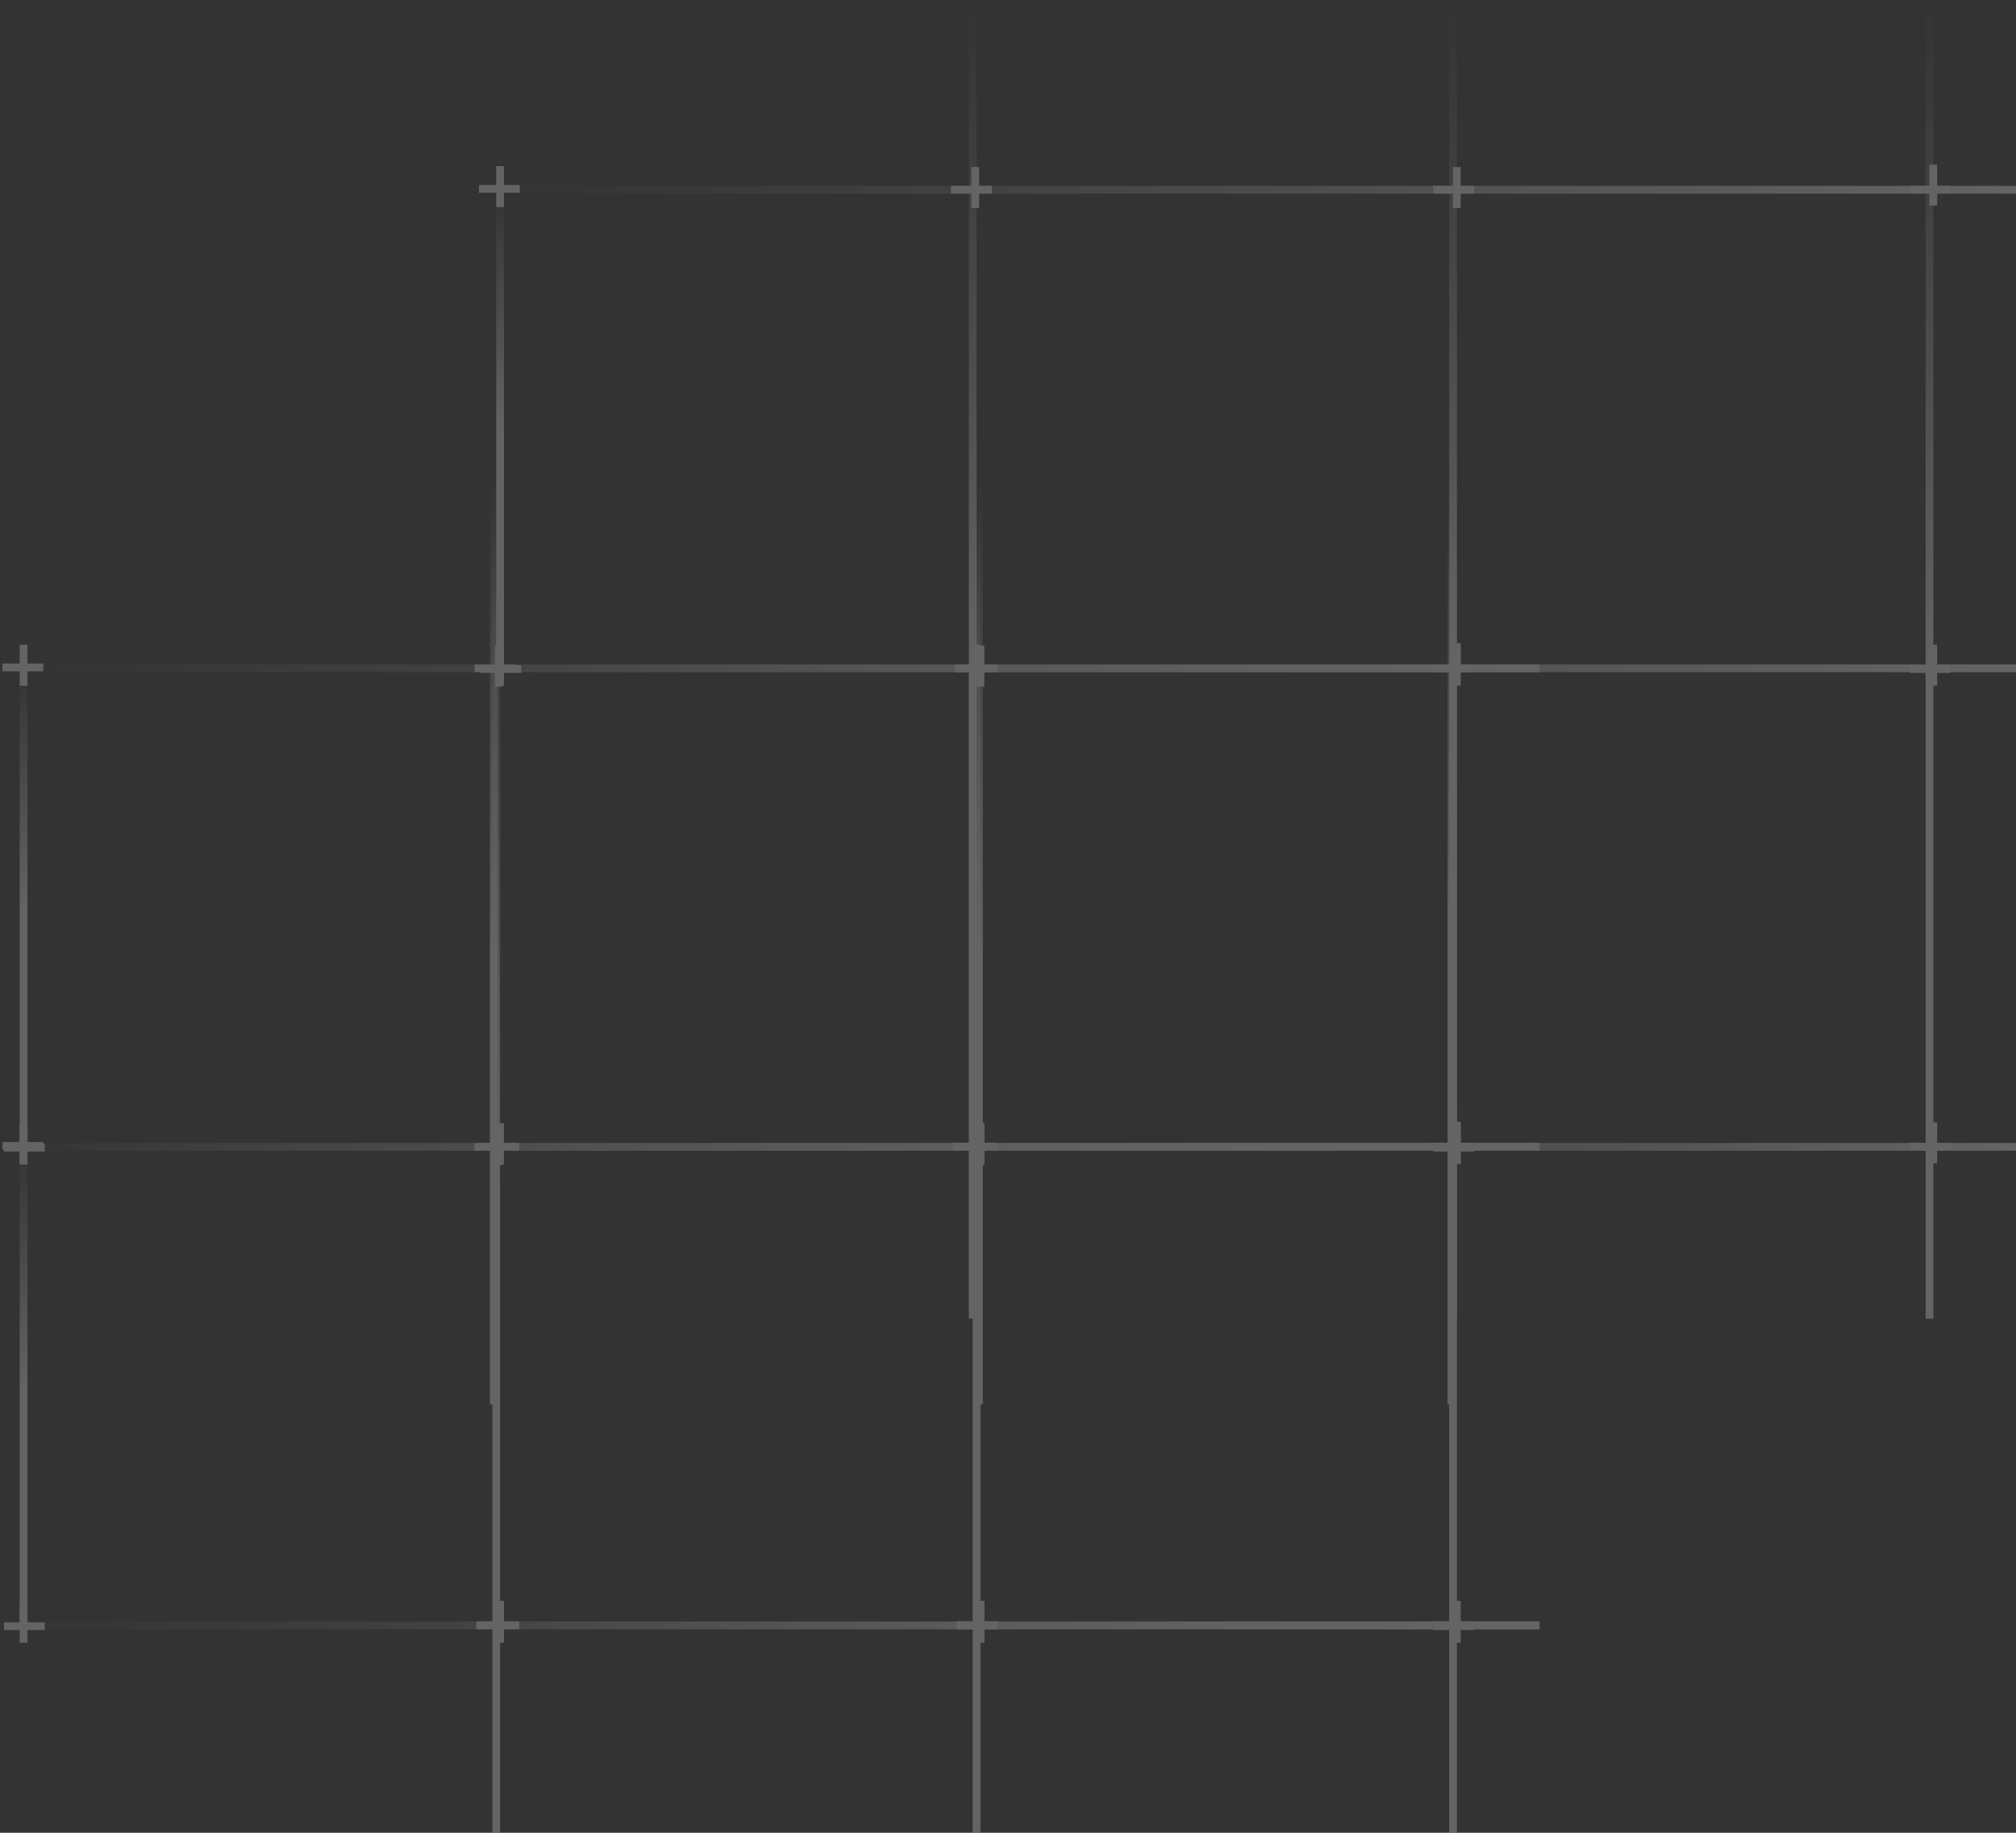<svg width="132" height="120" viewBox="0 0 132 120" fill="none" xmlns="http://www.w3.org/2000/svg">
<rect x="0" y="0" width="132" height="120" fill="#333333" stroke="none"/>
<g opacity="0.4">
<g opacity="0.6">
<line x1="100.803" y1="106.42" x2="-0.001" y2="106.42" stroke="url(#paint0_linear_1584_75379)" stroke-width="0.508"/>
<line x1="100.803" y1="75.089" x2="1.546" y2="75.089" stroke="url(#paint1_linear_1584_75379)" stroke-width="0.508"/>
<line y1="-0.254" x2="86.337" y2="-0.254" transform="matrix(2.18368e-07 1 1 -2.18747e-07 32.744 33.663)" stroke="url(#paint2_linear_1584_75379)" stroke-width="0.508"/>
<line y1="-0.254" x2="86.337" y2="-0.254" transform="matrix(2.18368e-07 1 1 -2.18747e-07 64.197 33.662)" stroke="url(#paint3_linear_1584_75379)" stroke-width="0.508"/>
<line y1="-0.254" x2="86.337" y2="-0.254" transform="matrix(2.18368e-07 1 1 -2.18747e-07 95.393 33.663)" stroke="url(#paint4_linear_1584_75379)" stroke-width="0.508"/>
<line x1="1.545" y1="74.943" x2="1.545" y2="106.216" stroke="url(#paint5_linear_1584_75379)" stroke-width="0.508"/>
<line y1="-0.254" x2="2.686" y2="-0.254" transform="matrix(-2.18368e-07 -1 -1 2.18747e-07 32.486 107.557)" stroke="white" stroke-width="0.508"/>
<line y1="-0.254" x2="2.674" y2="-0.254" transform="matrix(1 -1.74843e-07 -1.74848e-07 -1 31.33 106.166)" stroke="white" stroke-width="0.508"/>
<line y1="-0.254" x2="2.686" y2="-0.254" transform="matrix(-2.18368e-07 -1 -1 2.18747e-07 63.943 107.561)" stroke="white" stroke-width="0.508"/>
<line y1="-0.254" x2="2.674" y2="-0.254" transform="matrix(1 -1.74843e-07 -1.74848e-07 -1 62.65 106.168)" stroke="white" stroke-width="0.508"/>
<line y1="-0.254" x2="2.686" y2="-0.254" transform="matrix(-2.18368e-07 -1 -1 2.18747e-07 95.127 107.56)" stroke="white" stroke-width="0.508"/>
<line y1="-0.254" x2="2.674" y2="-0.254" transform="matrix(1 -1.74843e-07 -1.74848e-07 -1 93.838 106.217)" stroke="white" stroke-width="0.508"/>
<line y1="-0.254" x2="2.686" y2="-0.254" transform="matrix(-2.18434e-07 -1 -1 2.1868e-07 1.291 107.561)" stroke="white" stroke-width="0.508"/>
<line y1="-0.254" x2="2.674" y2="-0.254" transform="matrix(1 -1.74843e-07 -1.74848e-07 -1 0.26 106.218)" stroke="white" stroke-width="0.508"/>
<line y1="-0.254" x2="2.686" y2="-0.254" transform="matrix(-2.18337e-07 -1 -1 2.18778e-07 32.408 76.288)" stroke="white" stroke-width="0.508"/>
<line y1="-0.254" x2="2.674" y2="-0.254" transform="matrix(1 -1.74843e-07 -1.74848e-07 -1 31.072 74.836)" stroke="white" stroke-width="0.508"/>
<line y1="-0.254" x2="2.686" y2="-0.254" transform="matrix(-2.18368e-07 -1 -1 2.18747e-07 1.291 76.225)" stroke="white" stroke-width="0.508"/>
<line y1="-0.254" x2="2.674" y2="-0.254" transform="matrix(1 -1.74843e-07 -1.74848e-07 -1 0.162 74.773)" stroke="white" stroke-width="0.508"/>
<line y1="-0.254" x2="2.686" y2="-0.254" transform="matrix(-2.18337e-07 -1 -1 2.18778e-07 63.943 76.286)" stroke="white" stroke-width="0.508"/>
<line y1="-0.254" x2="2.674" y2="-0.254" transform="matrix(1 -1.74843e-07 -1.74848e-07 -1 62.65 74.834)" stroke="white" stroke-width="0.508"/>
<line y1="-0.254" x2="2.686" y2="-0.254" transform="matrix(-2.18337e-07 -1 -1 2.18778e-07 95.127 76.128)" stroke="white" stroke-width="0.508"/>
<line y1="-0.254" x2="2.674" y2="-0.254" transform="matrix(1 -1.74843e-07 -1.74848e-07 -1 93.838 74.833)" stroke="white" stroke-width="0.508"/>
<line x1="100.803" y1="106.423" x2="28.358" y2="106.423" stroke="url(#paint6_linear_1584_75379)" stroke-width="0.508"/>
<line x1="100.803" y1="75.091" x2="-0.001" y2="75.091" stroke="url(#paint7_linear_1584_75379)" stroke-width="0.508"/>
<line x1="100.803" y1="43.759" x2="1.546" y2="43.759" stroke="url(#paint8_linear_1584_75379)" stroke-width="0.508"/>
<line y1="-0.254" x2="60.49" y2="-0.254" transform="matrix(2.19501e-07 1 1 -2.1761e-07 32.588 31.46)" stroke="url(#paint9_linear_1584_75379)" stroke-width="0.508"/>
<line y1="-0.254" x2="60.49" y2="-0.254" transform="matrix(2.19501e-07 1 1 -2.1761e-07 64.35 31.46)" stroke="url(#paint10_linear_1584_75379)" stroke-width="0.508"/>
<line y1="-0.254" x2="60.49" y2="-0.254" transform="matrix(2.19501e-07 1 1 -2.1761e-07 95.287 31.46)" stroke="url(#paint11_linear_1584_75379)" stroke-width="0.508"/>
<line x1="1.545" y1="43.613" x2="1.545" y2="74.886" stroke="url(#paint12_linear_1584_75379)" stroke-width="0.508"/>
<line y1="-0.254" x2="2.686" y2="-0.254" transform="matrix(-2.18524e-07 -1 -1 2.1859e-07 32.482 107.502)" stroke="white" stroke-width="0.508"/>
<line y1="-0.254" x2="2.674" y2="-0.254" transform="matrix(1 -1.74843e-07 -1.74848e-07 -1 31.193 106.16)" stroke="white" stroke-width="0.508"/>
<line y1="-0.254" x2="2.686" y2="-0.254" transform="matrix(-2.18524e-07 -1 -1 2.1859e-07 63.943 107.502)" stroke="white" stroke-width="0.508"/>
<line y1="-0.254" x2="2.674" y2="-0.254" transform="matrix(1 -1.74843e-07 -1.74848e-07 -1 62.65 106.16)" stroke="white" stroke-width="0.508"/>
<line y1="-0.254" x2="2.686" y2="-0.254" transform="matrix(-2.18524e-07 -1 -1 2.1859e-07 95.127 107.502)" stroke="white" stroke-width="0.508"/>
<line y1="-0.254" x2="2.674" y2="-0.254" transform="matrix(1 -1.74843e-07 -1.74848e-07 -1 93.838 106.16)" stroke="white" stroke-width="0.508"/>
<line y1="-0.254" x2="2.686" y2="-0.254" transform="matrix(-2.18368e-07 -1 -1 2.18747e-07 32.486 76.228)" stroke="white" stroke-width="0.508"/>
<line y1="-0.254" x2="2.674" y2="-0.254" transform="matrix(1 -1.74843e-07 -1.74848e-07 -1 31.33 74.837)" stroke="white" stroke-width="0.508"/>
<line y1="-0.254" x2="2.686" y2="-0.254" transform="matrix(-2.18337e-07 -1 -1 2.18778e-07 63.943 76.23)" stroke="white" stroke-width="0.508"/>
<line y1="-0.254" x2="2.674" y2="-0.254" transform="matrix(1 -1.74843e-07 -1.74848e-07 -1 62.65 74.837)" stroke="white" stroke-width="0.508"/>
<line y1="-0.254" x2="2.686" y2="-0.254" transform="matrix(-2.18337e-07 -1 -1 2.18778e-07 95.131 76.229)" stroke="white" stroke-width="0.508"/>
<line y1="-0.254" x2="2.674" y2="-0.254" transform="matrix(1 -1.74843e-07 -1.74848e-07 -1 93.842 74.886)" stroke="white" stroke-width="0.508"/>
<line y1="-0.254" x2="2.686" y2="-0.254" transform="matrix(-2.18404e-07 -1 -1 2.18711e-07 1.291 76.231)" stroke="white" stroke-width="0.508"/>
<line y1="-0.254" x2="2.674" y2="-0.254" transform="matrix(1 -1.74843e-07 -1.74848e-07 -1 0.26 74.888)" stroke="white" stroke-width="0.508"/>
<line y1="-0.254" x2="2.686" y2="-0.254" transform="matrix(-2.18368e-07 -1 -1 2.18747e-07 32.408 44.956)" stroke="white" stroke-width="0.508"/>
<line y1="-0.254" x2="2.674" y2="-0.254" transform="matrix(1 -1.74843e-07 -1.74848e-07 -1 31.072 43.503)" stroke="white" stroke-width="0.508"/>
<line y1="-0.254" x2="2.686" y2="-0.254" transform="matrix(-2.18368e-07 -1 -1 2.18747e-07 1.291 44.897)" stroke="white" stroke-width="0.508"/>
<line y1="-0.254" x2="2.674" y2="-0.254" transform="matrix(1 -1.74843e-07 -1.74848e-07 -1 0.162 43.445)" stroke="white" stroke-width="0.508"/>
<line y1="-0.254" x2="2.686" y2="-0.254" transform="matrix(-2.18337e-07 -1 -1 2.18778e-07 63.943 44.956)" stroke="white" stroke-width="0.508"/>
<line y1="-0.254" x2="2.674" y2="-0.254" transform="matrix(1 -1.74843e-07 -1.74848e-07 -1 62.65 43.503)" stroke="white" stroke-width="0.508"/>
<line y1="-0.254" x2="2.686" y2="-0.254" transform="matrix(-2.18368e-07 -1 -1 2.18747e-07 95.127 44.8)" stroke="white" stroke-width="0.508"/>
<line y1="-0.254" x2="2.674" y2="-0.254" transform="matrix(1 -1.74843e-07 -1.74848e-07 -1 93.838 43.505)" stroke="white" stroke-width="0.508"/>
<line x1="132.002" y1="75.089" x2="59.557" y2="75.089" stroke="url(#paint13_linear_1584_75379)" stroke-width="0.508"/>
<line x1="132.002" y1="43.756" x2="31.198" y2="43.756" stroke="url(#paint14_linear_1584_75379)" stroke-width="0.508"/>
<line x1="132.002" y1="12.424" x2="32.745" y2="12.424" stroke="url(#paint15_linear_1584_75379)" stroke-width="0.508"/>
<line y1="-0.254" x2="86.337" y2="-0.254" transform="matrix(2.18368e-07 1 1 -2.18747e-07 63.943 0.001)" stroke="url(#paint16_linear_1584_75379)" stroke-width="0.508"/>
<line y1="-0.254" x2="86.337" y2="-0.254" transform="matrix(2.18368e-07 1 1 -2.18747e-07 95.397 0)" stroke="url(#paint17_linear_1584_75379)" stroke-width="0.508"/>
<line y1="-0.254" x2="86.337" y2="-0.254" transform="matrix(2.18368e-07 1 1 -2.18747e-07 126.592 0.001)" stroke="url(#paint18_linear_1584_75379)" stroke-width="0.508"/>
<line x1="32.745" y1="12.279" x2="32.745" y2="43.552" stroke="url(#paint19_linear_1584_75379)" stroke-width="0.508"/>
<line y1="-0.254" x2="2.686" y2="-0.254" transform="matrix(-2.18493e-07 -1 -1 2.18621e-07 63.682 76.169)" stroke="white" stroke-width="0.508"/>
<line y1="-0.254" x2="2.674" y2="-0.254" transform="matrix(1 -1.74843e-07 -1.74848e-07 -1 62.393 74.826)" stroke="white" stroke-width="0.508"/>
<line y1="-0.254" x2="2.686" y2="-0.254" transform="matrix(-2.18493e-07 -1 -1 2.18621e-07 95.131 76.167)" stroke="white" stroke-width="0.508"/>
<line y1="-0.254" x2="2.674" y2="-0.254" transform="matrix(1 -1.74843e-07 -1.74848e-07 -1 93.842 74.824)" stroke="white" stroke-width="0.508"/>
<line y1="-0.254" x2="2.686" y2="-0.254" transform="matrix(-2.18493e-07 -1 -1 2.18621e-07 126.33 76.169)" stroke="white" stroke-width="0.508"/>
<line y1="-0.254" x2="2.674" y2="-0.254" transform="matrix(1 -1.74843e-07 -1.74848e-07 -1 125.041 74.826)" stroke="white" stroke-width="0.508"/>
<line y1="-0.254" x2="2.686" y2="-0.254" transform="matrix(-2.18368e-07 -1 -1 2.18747e-07 63.678 44.895)" stroke="white" stroke-width="0.508"/>
<line y1="-0.254" x2="2.674" y2="-0.254" transform="matrix(1 -1.74843e-07 -1.74848e-07 -1 62.522 43.504)" stroke="white" stroke-width="0.508"/>
<line y1="-0.254" x2="2.686" y2="-0.254" transform="matrix(-2.18493e-07 -1 -1 2.18621e-07 95.131 44.895)" stroke="white" stroke-width="0.508"/>
<line y1="-0.254" x2="2.674" y2="-0.254" transform="matrix(1 -1.74843e-07 -1.74848e-07 -1 93.842 43.503)" stroke="white" stroke-width="0.508"/>
<line y1="-0.254" x2="2.686" y2="-0.254" transform="matrix(-2.18493e-07 -1 -1 2.18621e-07 126.33 44.895)" stroke="white" stroke-width="0.508"/>
<line y1="-0.254" x2="2.674" y2="-0.254" transform="matrix(1 -1.74843e-07 -1.74848e-07 -1 125.041 43.552)" stroke="white" stroke-width="0.508"/>
<line y1="-0.254" x2="2.686" y2="-0.254" transform="matrix(-2.18493e-07 -1 -1 2.18621e-07 32.49 44.895)" stroke="white" stroke-width="0.508"/>
<line y1="-0.254" x2="2.674" y2="-0.254" transform="matrix(1 -1.74843e-07 -1.74848e-07 -1 31.455 43.553)" stroke="white" stroke-width="0.508"/>
<line y1="-0.254" x2="2.686" y2="-0.254" transform="matrix(-2.18434e-07 -1 -1 2.1868e-07 63.603 13.622)" stroke="white" stroke-width="0.508"/>
<line y1="-0.254" x2="2.674" y2="-0.254" transform="matrix(1 -1.74843e-07 -1.74848e-07 -1 62.268 12.17)" stroke="white" stroke-width="0.508"/>
<line y1="-0.254" x2="2.686" y2="-0.254" transform="matrix(-2.18368e-07 -1 -1 2.18747e-07 32.49 13.562)" stroke="white" stroke-width="0.508"/>
<line y1="-0.254" x2="2.674" y2="-0.254" transform="matrix(1 -1.74843e-07 -1.74848e-07 -1 31.361 12.11)" stroke="white" stroke-width="0.508"/>
<line y1="-0.254" x2="2.686" y2="-0.254" transform="matrix(-2.18368e-07 -1 -1 2.18747e-07 95.131 13.622)" stroke="white" stroke-width="0.508"/>
<line y1="-0.254" x2="2.674" y2="-0.254" transform="matrix(1 -1.74843e-07 -1.74848e-07 -1 93.842 12.17)" stroke="white" stroke-width="0.508"/>
<line y1="-0.254" x2="2.686" y2="-0.254" transform="matrix(-2.18368e-07 -1 -1 2.18747e-07 126.33 13.465)" stroke="white" stroke-width="0.508"/>
<line y1="-0.254" x2="2.674" y2="-0.254" transform="matrix(1 -1.74843e-07 -1.74848e-07 -1 125.041 12.17)" stroke="white" stroke-width="0.508"/>
</g>
</g>
<defs>
<linearGradient id="paint0_linear_1584_75379" x1="100.803" y1="106.166" x2="-0.001" y2="106.166" gradientUnits="userSpaceOnUse">
<stop stop-color="white"/>
<stop offset="1" stop-color="white" stop-opacity="0"/>
</linearGradient>
<linearGradient id="paint1_linear_1584_75379" x1="100.803" y1="74.835" x2="1.546" y2="74.835" gradientUnits="userSpaceOnUse">
<stop stop-color="white"/>
<stop offset="1" stop-color="white" stop-opacity="0"/>
</linearGradient>
<linearGradient id="paint2_linear_1584_75379" x1="0" y1="0" x2="86.337" y2="3.34551e-05" gradientUnits="userSpaceOnUse">
<stop stop-color="white" stop-opacity="0"/>
<stop offset="0.515" stop-color="white"/>
<stop offset="1" stop-color="white"/>
</linearGradient>
<linearGradient id="paint3_linear_1584_75379" x1="0" y1="0" x2="86.337" y2="3.34551e-05" gradientUnits="userSpaceOnUse">
<stop stop-color="white" stop-opacity="0"/>
<stop offset="0.515" stop-color="white"/>
<stop offset="1" stop-color="white"/>
</linearGradient>
<linearGradient id="paint4_linear_1584_75379" x1="0" y1="0" x2="86.337" y2="3.34551e-05" gradientUnits="userSpaceOnUse">
<stop stop-color="white" stop-opacity="0"/>
<stop offset="0.515" stop-color="white"/>
<stop offset="1" stop-color="white"/>
</linearGradient>
<linearGradient id="paint5_linear_1584_75379" x1="1.291" y1="74.943" x2="1.291" y2="106.216" gradientUnits="userSpaceOnUse">
<stop stop-color="white" stop-opacity="0"/>
<stop offset="0.515" stop-color="white"/>
<stop offset="1" stop-color="white"/>
</linearGradient>
<linearGradient id="paint6_linear_1584_75379" x1="100.803" y1="106.168" x2="28.358" y2="106.168" gradientUnits="userSpaceOnUse">
<stop stop-color="white"/>
<stop offset="1" stop-color="white" stop-opacity="0"/>
</linearGradient>
<linearGradient id="paint7_linear_1584_75379" x1="100.803" y1="74.836" x2="-0.001" y2="74.836" gradientUnits="userSpaceOnUse">
<stop stop-color="white"/>
<stop offset="1" stop-color="white" stop-opacity="0"/>
</linearGradient>
<linearGradient id="paint8_linear_1584_75379" x1="100.803" y1="43.504" x2="1.546" y2="43.504" gradientUnits="userSpaceOnUse">
<stop stop-color="white"/>
<stop offset="1" stop-color="white" stop-opacity="0"/>
</linearGradient>
<linearGradient id="paint9_linear_1584_75379" x1="0" y1="0" x2="60.49" y2="1.64225e-05" gradientUnits="userSpaceOnUse">
<stop stop-color="white" stop-opacity="0"/>
<stop offset="0.515" stop-color="white"/>
<stop offset="1" stop-color="white"/>
</linearGradient>
<linearGradient id="paint10_linear_1584_75379" x1="0" y1="0" x2="60.49" y2="1.64225e-05" gradientUnits="userSpaceOnUse">
<stop stop-color="white" stop-opacity="0"/>
<stop offset="0.515" stop-color="white"/>
<stop offset="1" stop-color="white"/>
</linearGradient>
<linearGradient id="paint11_linear_1584_75379" x1="0" y1="0" x2="60.49" y2="1.64225e-05" gradientUnits="userSpaceOnUse">
<stop stop-color="white" stop-opacity="0"/>
<stop offset="0.515" stop-color="white"/>
<stop offset="1" stop-color="white"/>
</linearGradient>
<linearGradient id="paint12_linear_1584_75379" x1="1.291" y1="43.613" x2="1.291" y2="74.886" gradientUnits="userSpaceOnUse">
<stop stop-color="white" stop-opacity="0"/>
<stop offset="0.515" stop-color="white"/>
<stop offset="1" stop-color="white"/>
</linearGradient>
<linearGradient id="paint13_linear_1584_75379" x1="132.002" y1="74.835" x2="59.557" y2="74.835" gradientUnits="userSpaceOnUse">
<stop stop-color="white"/>
<stop offset="1" stop-color="white" stop-opacity="0"/>
</linearGradient>
<linearGradient id="paint14_linear_1584_75379" x1="132.002" y1="43.502" x2="31.198" y2="43.502" gradientUnits="userSpaceOnUse">
<stop stop-color="white"/>
<stop offset="1" stop-color="white" stop-opacity="0"/>
</linearGradient>
<linearGradient id="paint15_linear_1584_75379" x1="132.002" y1="12.17" x2="32.745" y2="12.17" gradientUnits="userSpaceOnUse">
<stop stop-color="white"/>
<stop offset="1" stop-color="white" stop-opacity="0"/>
</linearGradient>
<linearGradient id="paint16_linear_1584_75379" x1="0" y1="0" x2="86.337" y2="3.34551e-05" gradientUnits="userSpaceOnUse">
<stop stop-color="white" stop-opacity="0"/>
<stop offset="0.515" stop-color="white"/>
<stop offset="1" stop-color="white"/>
</linearGradient>
<linearGradient id="paint17_linear_1584_75379" x1="0" y1="0" x2="86.337" y2="3.34551e-05" gradientUnits="userSpaceOnUse">
<stop stop-color="white" stop-opacity="0"/>
<stop offset="0.515" stop-color="white"/>
<stop offset="1" stop-color="white"/>
</linearGradient>
<linearGradient id="paint18_linear_1584_75379" x1="0" y1="0" x2="86.337" y2="3.34551e-05" gradientUnits="userSpaceOnUse">
<stop stop-color="white" stop-opacity="0"/>
<stop offset="0.515" stop-color="white"/>
<stop offset="1" stop-color="white"/>
</linearGradient>
<linearGradient id="paint19_linear_1584_75379" x1="32.49" y1="12.279" x2="32.49" y2="43.552" gradientUnits="userSpaceOnUse">
<stop stop-color="white" stop-opacity="0"/>
<stop offset="0.515" stop-color="white"/>
<stop offset="1" stop-color="white"/>
</linearGradient>
</defs>
</svg>
